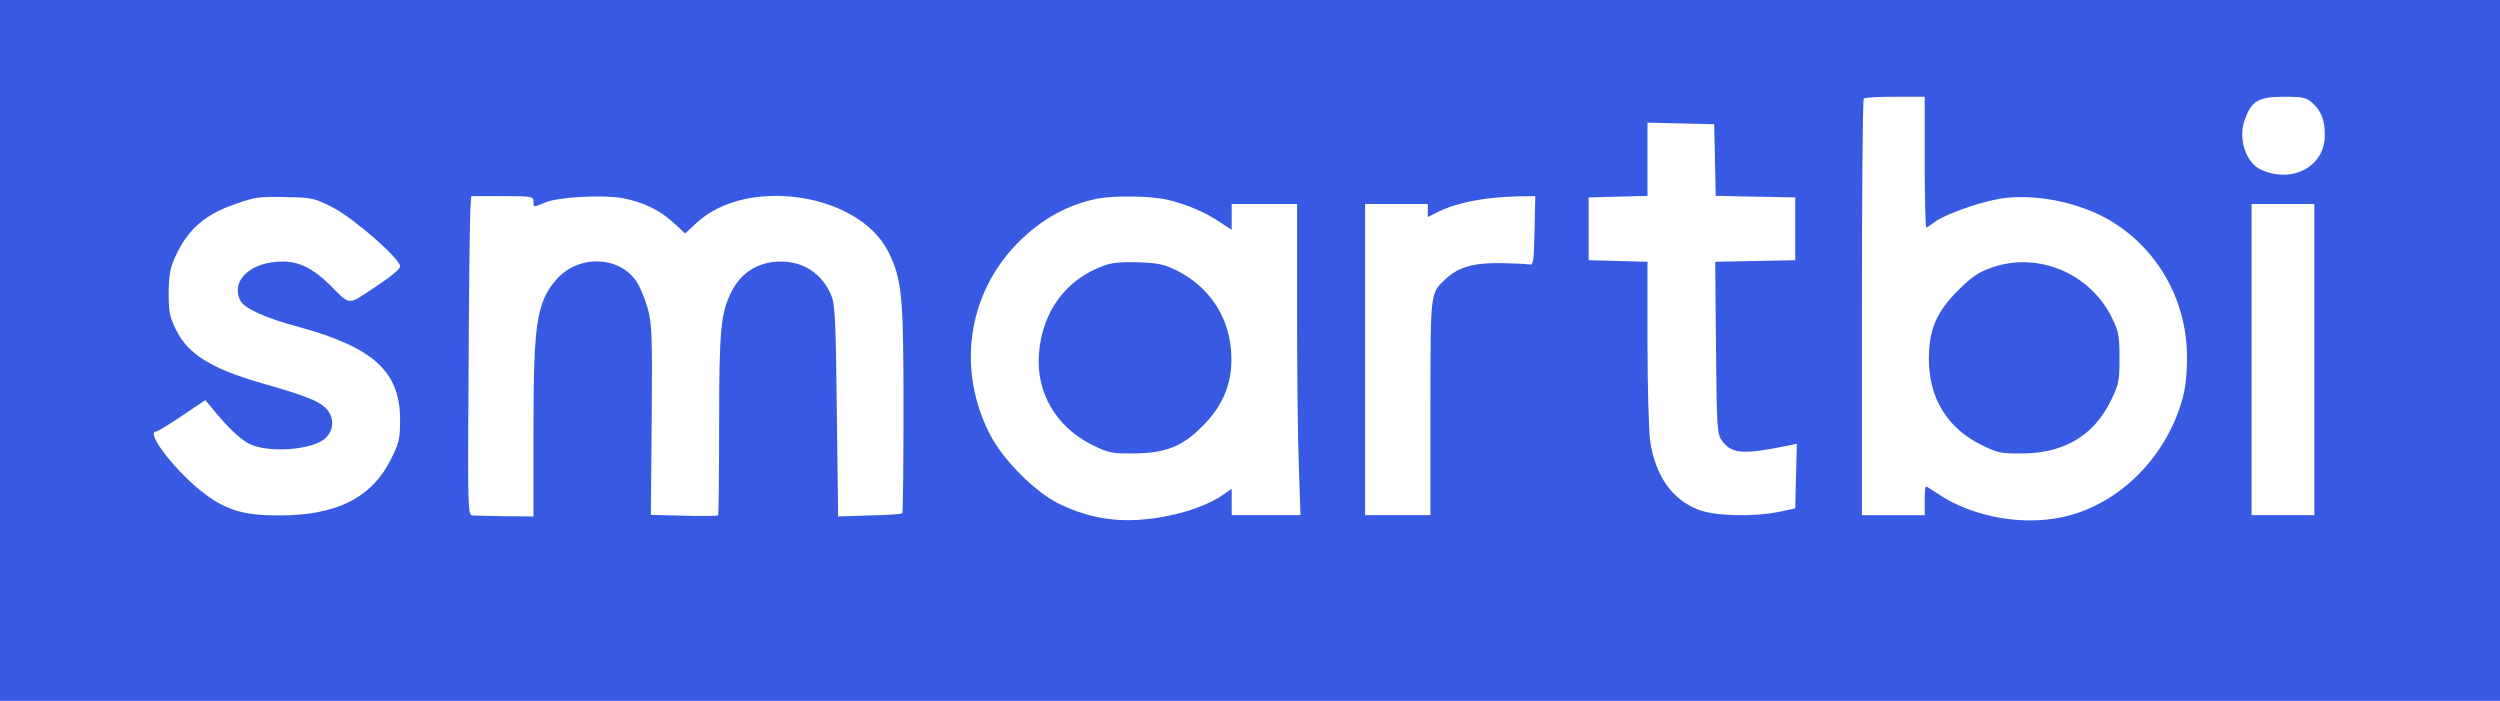 <?xml version="1.0" standalone="no"?>
<svg version="1.0" xmlns="http://www.w3.org/2000/svg"
 width="956pt" height="268pt" viewBox="0 0 956 268"
 preserveAspectRatio="xMidYMid meet">

<g transform="translate(0,268) scale(0.1,-0.1)"
fill="#385AE3" stroke="none">
<path d="M0 1340 l0 -1340 4780 0 4780 0 0 1340 0 1340 -4780 0 -4780 0 0
-1340z m7360 720 c0 -137 3 -250 6 -250 3 0 17 9 31 20 37 29 168 76 250 90
128 21 294 -11 413 -78 186 -106 301 -304 303 -522 1 -60 -5 -119 -16 -160
-57 -215 -227 -394 -430 -450 -164 -46 -371 -11 -510 84 -21 14 -40 26 -42 26
-3 0 -5 -25 -5 -55 l0 -55 -120 0 -120 0 0 793 c0 437 3 797 7 800 3 4 57 7
120 7 l113 0 0 -250z m1484 225 c33 -31 46 -64 46 -123 0 -119 -124 -185 -244
-131 -59 27 -89 122 -61 194 26 70 53 85 150 85 73 0 85 -3 109 -25z m-2286
-217 l3 -137 152 -3 152 -3 0 -120 0 -120 -153 -3 -153 -3 3 -329 c3 -316 4
-330 24 -357 37 -49 80 -52 252 -17 l33 7 -3 -124 -3 -123 -60 -13 c-97 -20
-245 -17 -308 7 -103 39 -167 130 -187 265 -5 39 -10 208 -10 377 l0 307 -112
3 -113 3 0 120 0 120 113 3 112 3 0 140 0 140 128 -3 127 -3 3 -137z m-5286
-181 c80 -41 258 -196 258 -226 0 -10 -38 -41 -96 -79 -107 -71 -93 -72 -174
10 -62 61 -117 88 -178 88 -124 0 -203 -74 -162 -151 16 -29 97 -66 222 -99
287 -79 388 -171 388 -356 0 -73 -4 -88 -36 -152 -73 -146 -209 -214 -430
-213 -130 0 -197 20 -279 81 -109 81 -233 240 -187 240 5 0 49 27 98 60 l89
60 35 -42 c53 -64 98 -107 133 -125 72 -37 247 -24 293 23 34 33 32 83 -3 116
-29 27 -82 47 -243 93 -191 55 -280 110 -326 202 -25 50 -29 69 -29 143 1 70
5 95 27 142 46 100 111 157 223 196 81 29 95 31 207 28 89 -1 101 -4 170 -39z
m768 23 c0 -24 -2 -24 46 -4 50 21 221 30 296 16 78 -15 142 -46 194 -94 l44
-41 45 42 c193 177 617 113 731 -110 53 -105 59 -168 59 -601 0 -218 -2 -399
-5 -401 -3 -3 -59 -7 -125 -8 l-120 -4 -5 405 c-4 362 -7 409 -23 445 -36 80
-104 124 -190 125 -84 0 -151 -40 -188 -112 -43 -84 -49 -145 -49 -509 0 -190
-2 -348 -4 -350 -2 -2 -61 -3 -131 -1 l-126 3 3 362 c3 323 1 369 -15 427 -10
36 -29 82 -42 102 -67 102 -227 105 -310 6 -73 -86 -85 -168 -85 -571 l0 -332
-108 1 c-59 1 -115 2 -125 3 -18 1 -19 23 -15 567 1 311 5 586 7 610 l3 44
119 0 c112 0 119 -1 119 -20z m2425 6 c75 -18 145 -48 201 -86 l44 -29 0 49 0
50 125 0 125 0 0 -417 c0 -230 3 -498 7 -595 l6 -178 -131 0 -132 0 0 51 0 50
-30 -21 c-50 -36 -135 -68 -220 -84 -155 -30 -278 -16 -407 46 -91 43 -214
165 -266 264 -129 248 -88 538 103 733 89 91 191 148 305 171 65 13 206 11
270 -4z m1403 -118 c-3 -127 -4 -133 -23 -129 -11 2 -60 4 -110 5 -101 1 -160
-16 -208 -62 -58 -54 -57 -46 -57 -492 l0 -410 -125 0 -125 0 0 595 0 595 120
0 120 0 0 -25 0 -25 38 19 c71 36 178 57 305 60 l68 1 -3 -132z m2982 -493 l0
-595 -120 0 -120 0 0 595 0 595 120 0 120 0 0 -595z"/>
<path d="M7620 1658 c-53 -18 -77 -34 -131 -87 -85 -85 -113 -151 -113 -266 1
-149 71 -263 202 -327 61 -30 74 -33 157 -32 159 1 272 69 337 202 30 61 33
74 33 162 0 85 -3 101 -29 155 -83 169 -281 253 -456 193z"/>
<path d="M4221 1664 c-145 -52 -236 -176 -248 -336 -12 -149 66 -282 205 -350
61 -30 74 -33 157 -32 120 1 185 26 259 100 89 87 124 181 113 301 -12 128
-86 236 -202 296 -52 26 -73 31 -150 34 -64 2 -103 -1 -134 -13z"/>
</g>
</svg>
